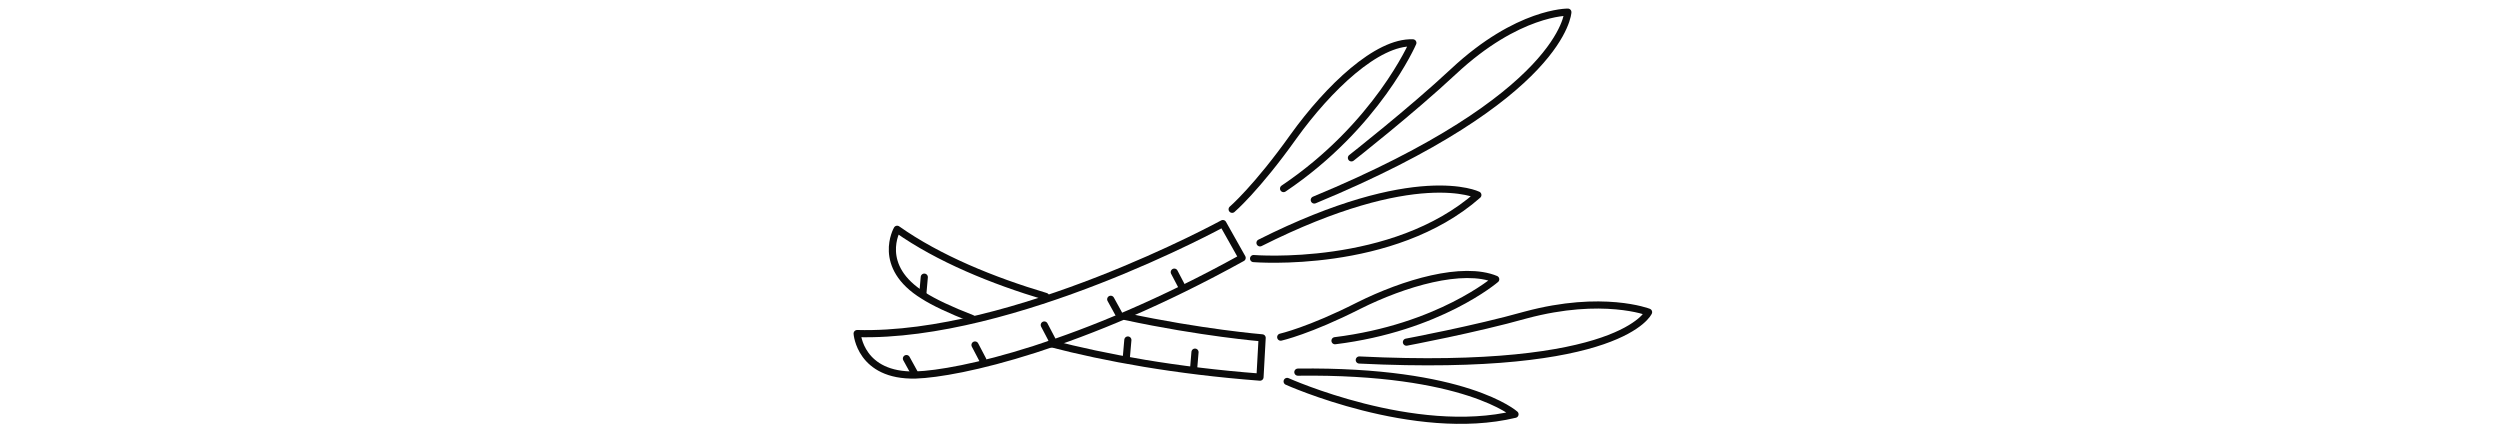 <?xml version="1.0" encoding="utf-8"?>
<!-- Generator: Adobe Illustrator 25.3.1, SVG Export Plug-In . SVG Version: 6.00 Build 0)  -->
<svg version="1.1" id="Layer_1" xmlns="http://www.w3.org/2000/svg" xmlns:xlink="http://www.w3.org/1999/xlink" x="0px" y="0px"
	 viewBox="0 0 350 61.8" style="enable-background:new 0 0 350 61.8;" xml:space="preserve">
<style type="text/css">
	.st0{fill:none;stroke:#0B0B0B;stroke-width:1.001;stroke-linecap:round;stroke-linejoin:round;stroke-miterlimit:10;}
</style>
<path class="st0" d="M171.2,31.3c0,0-29.3,16-51.2,15.4c0,0,0.4,6,8.2,5.8c6-0.2,23.1-3.9,45.7-16.4L171.2,31.3z"/>
<line class="st0" x1="165.5" y1="40.2" x2="164.4" y2="38.1"/>
<line class="st0" x1="156.6" y1="43.9" x2="155.5" y2="41.9"/>
<line class="st0" x1="147.3" y1="47.6" x2="146.2" y2="45.5"/>
<line class="st0" x1="137.6" y1="50.4" x2="136.5" y2="48.3"/>
<line class="st0" x1="128" y1="52.2" x2="126.9" y2="50.2"/>
<path class="st0" d="M172.5,29.3c0,0,3.4-2.9,8.6-10.2C186,12.3,192.8,5.8,197.8,6c0,0-5,11.6-18.1,20.4"/>
<path class="st0" d="M175.5,36.2c0,0,19.5,1.6,31.4-8.9c0,0-8.6-4.3-30.5,6.7"/>
<path class="st0" d="M189.2,22.1c0,0,8.3-6.5,14.3-12.1c9-8.4,16-8.3,16-8.3s-0.5,11.8-35.5,26.3"/>
<path class="st0" d="M146.4,41.5c-7.4-2.2-15-5.3-20.8-9.4c0,0-3,5.2,3.7,9.3c1.4,0.9,3.7,2,6.8,3.2"/>
<path class="st0" d="M147.1,48.1c7.7,2,17.5,3.8,29.3,4.7l0.3-5.5c0,0-8.5-0.7-19.2-3"/>
<line class="st0" x1="167.1" y1="51.7" x2="167.3" y2="49.3"/>
<line class="st0" x1="157.7" y1="49.9" x2="157.9" y2="47.6"/>
<line class="st0" x1="129.2" y1="41.1" x2="129.4" y2="38.8"/>
<path class="st0" d="M179.3,47.2c0,0,4-0.9,10.9-4.4c6.4-3.2,14.6-5.6,19.2-3.7c0,0-7.9,6.8-22.5,8.6"/>
<path class="st0" d="M180.2,53.4c0,0,17.8,8,31.9,4.6c0,0-6.9-6.2-30.4-5.9"/>
<path class="st0" d="M196.9,47.9c0,0,9.6-1.8,16.7-3.8c10.8-2.9,17.2-0.4,17.2-0.4s-3.7,8.5-40.5,6.7"/>
</svg>
